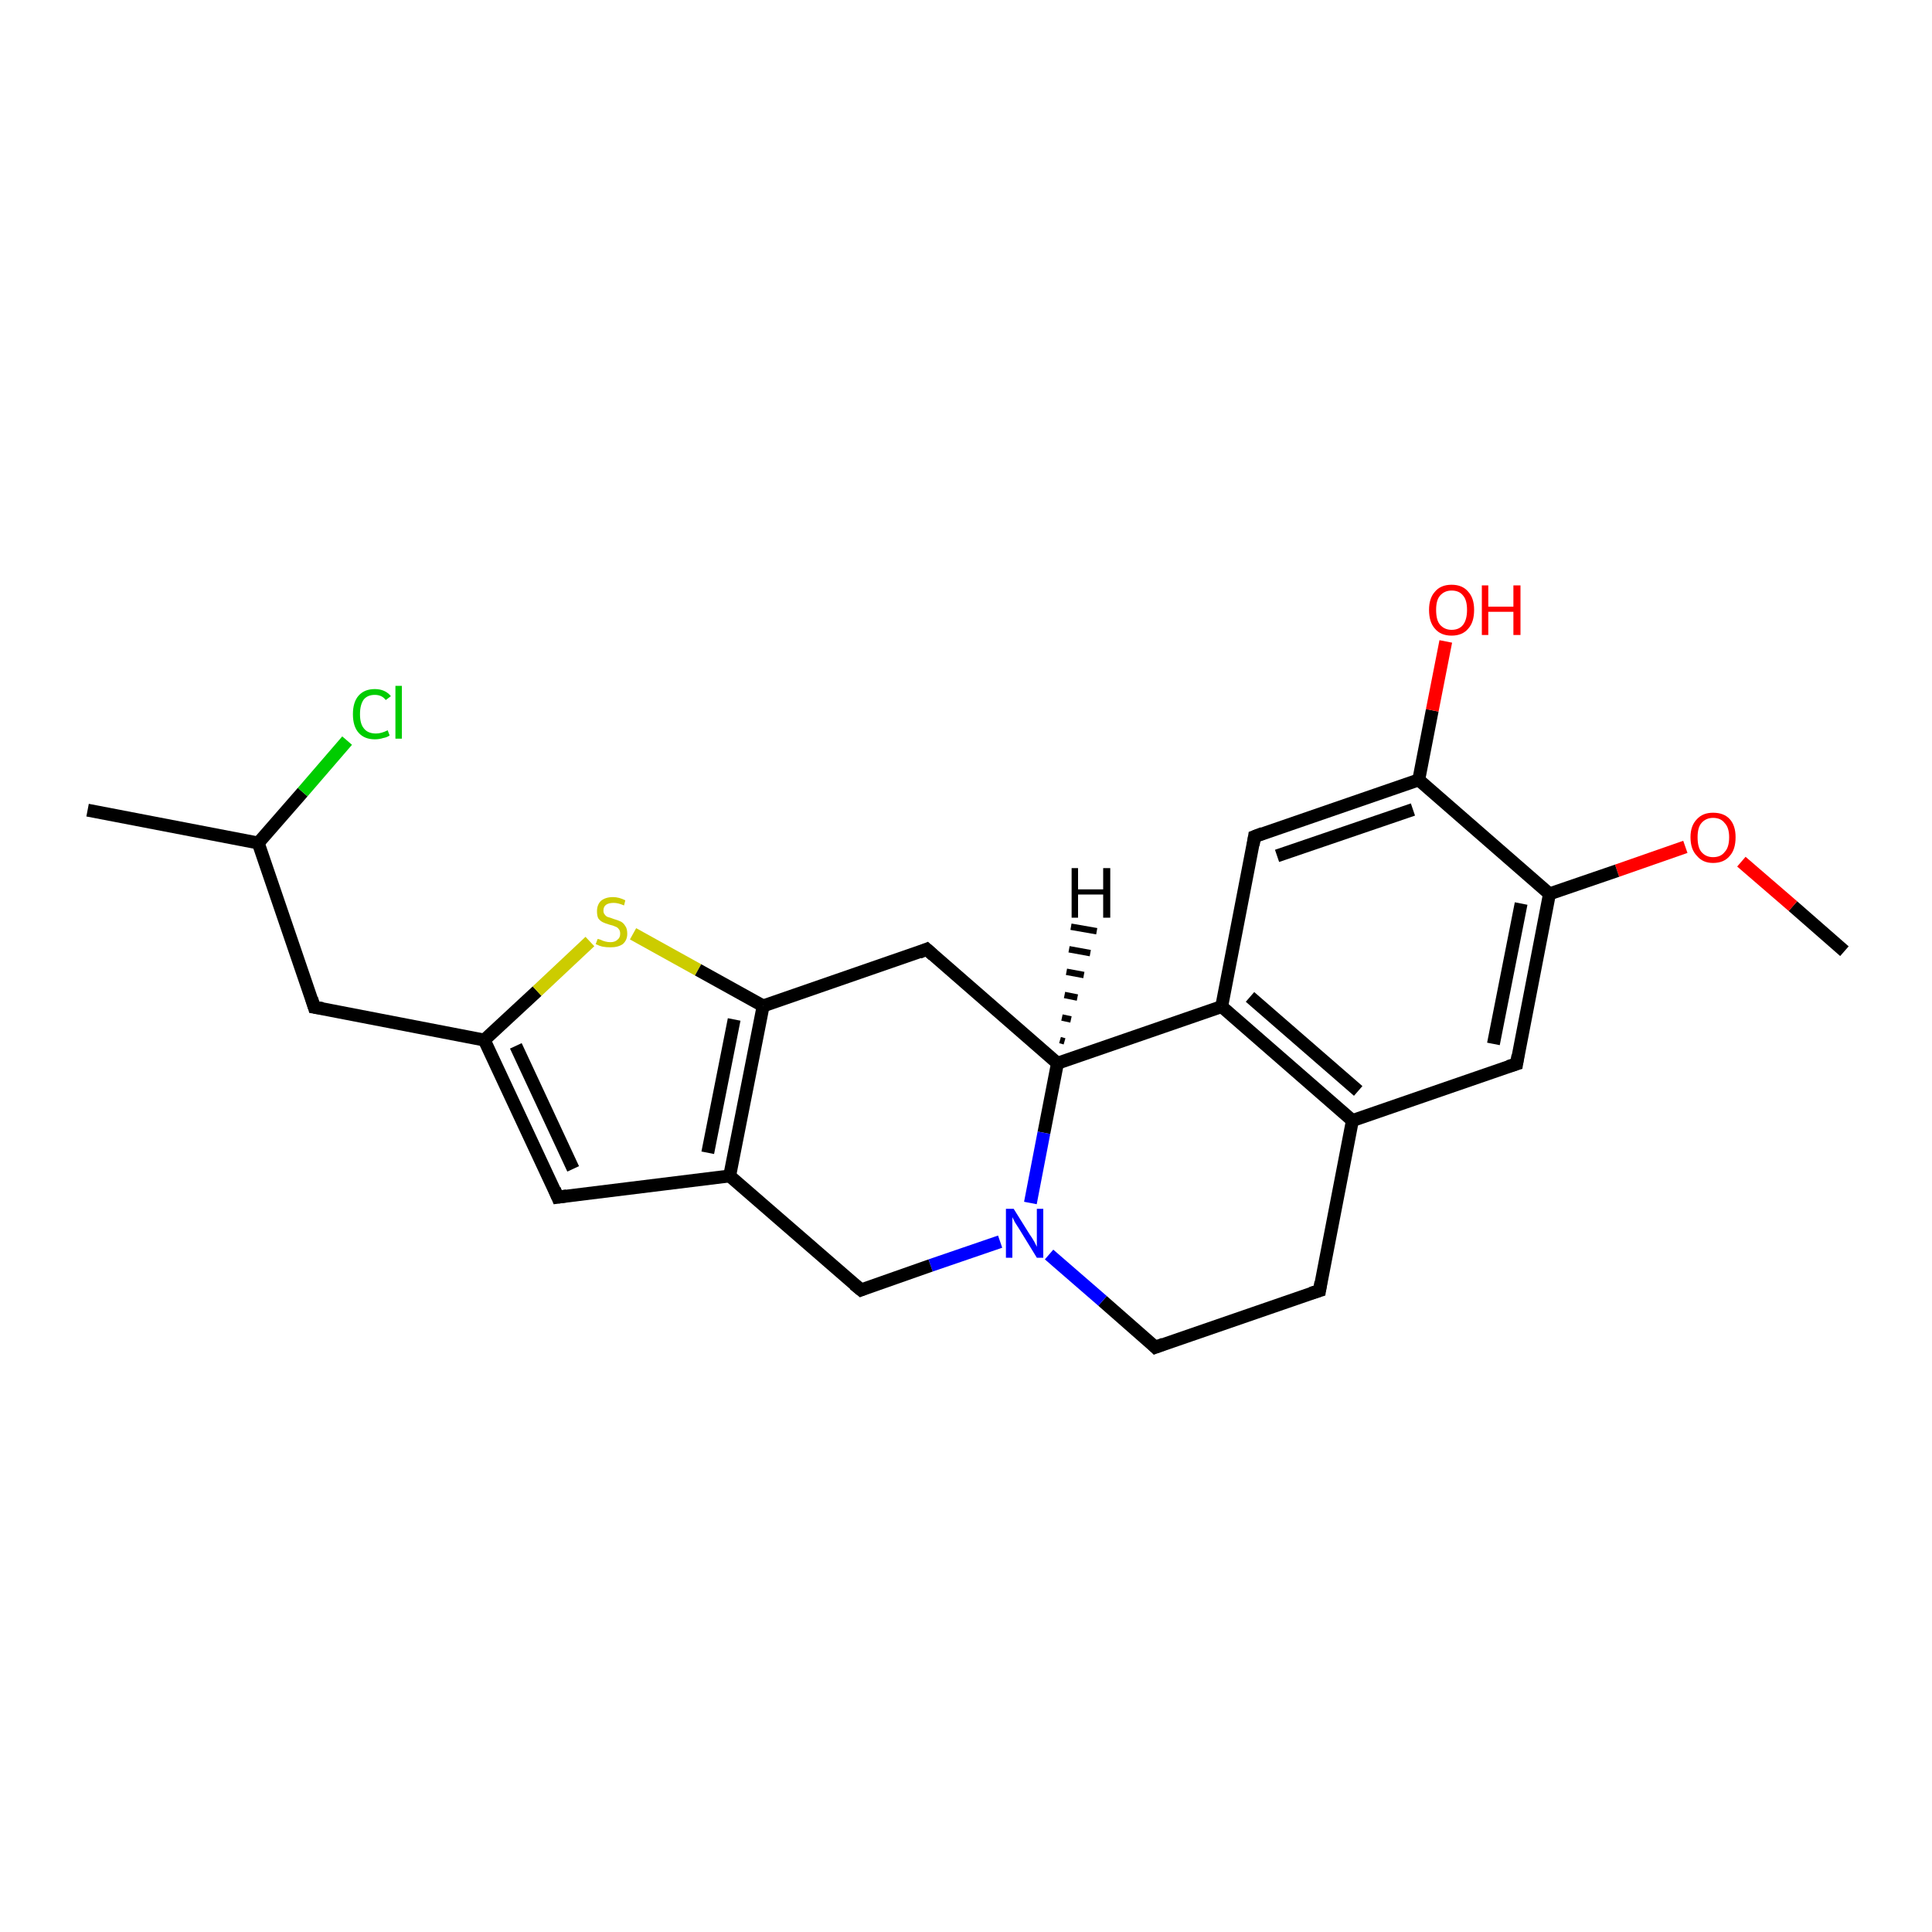 <?xml version='1.0' encoding='iso-8859-1'?>
<svg version='1.1' baseProfile='full'
              xmlns='http://www.w3.org/2000/svg'
                      xmlns:rdkit='http://www.rdkit.org/xml'
                      xmlns:xlink='http://www.w3.org/1999/xlink'
                  xml:space='preserve'
width='300px' height='300px' viewBox='0 0 300 300'>
<!-- END OF HEADER -->
<rect style='opacity:1.0;fill:#FFFFFF;stroke:none' width='300.0' height='300.0' x='0.0' y='0.0'> </rect>
<path class='bond-0 atom-0 atom-1' d='M 286.4,147.7 L 278.4,140.7' style='fill:none;fill-rule:evenodd;stroke:#000000;stroke-width:2.0px;stroke-linecap:butt;stroke-linejoin:miter;stroke-opacity:1' />
<path class='bond-0 atom-0 atom-1' d='M 278.4,140.7 L 270.4,133.8' style='fill:none;fill-rule:evenodd;stroke:#FF0000;stroke-width:2.0px;stroke-linecap:butt;stroke-linejoin:miter;stroke-opacity:1' />
<path class='bond-1 atom-1 atom-2' d='M 261.7,131.5 L 251.1,135.2' style='fill:none;fill-rule:evenodd;stroke:#FF0000;stroke-width:2.0px;stroke-linecap:butt;stroke-linejoin:miter;stroke-opacity:1' />
<path class='bond-1 atom-1 atom-2' d='M 251.1,135.2 L 240.6,138.8' style='fill:none;fill-rule:evenodd;stroke:#000000;stroke-width:2.0px;stroke-linecap:butt;stroke-linejoin:miter;stroke-opacity:1' />
<path class='bond-2 atom-2 atom-3' d='M 240.6,138.8 L 235.5,165.2' style='fill:none;fill-rule:evenodd;stroke:#000000;stroke-width:2.0px;stroke-linecap:butt;stroke-linejoin:miter;stroke-opacity:1' />
<path class='bond-2 atom-2 atom-3' d='M 236.2,140.3 L 231.9,162.1' style='fill:none;fill-rule:evenodd;stroke:#000000;stroke-width:2.0px;stroke-linecap:butt;stroke-linejoin:miter;stroke-opacity:1' />
<path class='bond-3 atom-3 atom-4' d='M 235.5,165.2 L 210.0,174.0' style='fill:none;fill-rule:evenodd;stroke:#000000;stroke-width:2.0px;stroke-linecap:butt;stroke-linejoin:miter;stroke-opacity:1' />
<path class='bond-4 atom-4 atom-5' d='M 210.0,174.0 L 204.9,200.4' style='fill:none;fill-rule:evenodd;stroke:#000000;stroke-width:2.0px;stroke-linecap:butt;stroke-linejoin:miter;stroke-opacity:1' />
<path class='bond-5 atom-5 atom-6' d='M 204.9,200.4 L 179.4,209.2' style='fill:none;fill-rule:evenodd;stroke:#000000;stroke-width:2.0px;stroke-linecap:butt;stroke-linejoin:miter;stroke-opacity:1' />
<path class='bond-6 atom-6 atom-7' d='M 179.4,209.2 L 171.2,202.0' style='fill:none;fill-rule:evenodd;stroke:#000000;stroke-width:2.0px;stroke-linecap:butt;stroke-linejoin:miter;stroke-opacity:1' />
<path class='bond-6 atom-6 atom-7' d='M 171.2,202.0 L 162.9,194.8' style='fill:none;fill-rule:evenodd;stroke:#0000FF;stroke-width:2.0px;stroke-linecap:butt;stroke-linejoin:miter;stroke-opacity:1' />
<path class='bond-7 atom-7 atom-8' d='M 155.3,192.8 L 144.5,196.5' style='fill:none;fill-rule:evenodd;stroke:#0000FF;stroke-width:2.0px;stroke-linecap:butt;stroke-linejoin:miter;stroke-opacity:1' />
<path class='bond-7 atom-7 atom-8' d='M 144.5,196.5 L 133.7,200.3' style='fill:none;fill-rule:evenodd;stroke:#000000;stroke-width:2.0px;stroke-linecap:butt;stroke-linejoin:miter;stroke-opacity:1' />
<path class='bond-8 atom-8 atom-9' d='M 133.7,200.3 L 113.3,182.6' style='fill:none;fill-rule:evenodd;stroke:#000000;stroke-width:2.0px;stroke-linecap:butt;stroke-linejoin:miter;stroke-opacity:1' />
<path class='bond-9 atom-9 atom-10' d='M 113.3,182.6 L 86.6,185.9' style='fill:none;fill-rule:evenodd;stroke:#000000;stroke-width:2.0px;stroke-linecap:butt;stroke-linejoin:miter;stroke-opacity:1' />
<path class='bond-10 atom-10 atom-11' d='M 86.6,185.9 L 75.2,161.5' style='fill:none;fill-rule:evenodd;stroke:#000000;stroke-width:2.0px;stroke-linecap:butt;stroke-linejoin:miter;stroke-opacity:1' />
<path class='bond-10 atom-10 atom-11' d='M 89.0,181.5 L 80.1,162.4' style='fill:none;fill-rule:evenodd;stroke:#000000;stroke-width:2.0px;stroke-linecap:butt;stroke-linejoin:miter;stroke-opacity:1' />
<path class='bond-11 atom-11 atom-12' d='M 75.2,161.5 L 48.8,156.4' style='fill:none;fill-rule:evenodd;stroke:#000000;stroke-width:2.0px;stroke-linecap:butt;stroke-linejoin:miter;stroke-opacity:1' />
<path class='bond-12 atom-12 atom-13' d='M 48.8,156.4 L 40.1,130.9' style='fill:none;fill-rule:evenodd;stroke:#000000;stroke-width:2.0px;stroke-linecap:butt;stroke-linejoin:miter;stroke-opacity:1' />
<path class='bond-13 atom-13 atom-14' d='M 40.1,130.9 L 13.6,125.8' style='fill:none;fill-rule:evenodd;stroke:#000000;stroke-width:2.0px;stroke-linecap:butt;stroke-linejoin:miter;stroke-opacity:1' />
<path class='bond-14 atom-13 atom-15' d='M 40.1,130.9 L 47.0,123.0' style='fill:none;fill-rule:evenodd;stroke:#000000;stroke-width:2.0px;stroke-linecap:butt;stroke-linejoin:miter;stroke-opacity:1' />
<path class='bond-14 atom-13 atom-15' d='M 47.0,123.0 L 53.9,115.0' style='fill:none;fill-rule:evenodd;stroke:#00CC00;stroke-width:2.0px;stroke-linecap:butt;stroke-linejoin:miter;stroke-opacity:1' />
<path class='bond-15 atom-11 atom-16' d='M 75.2,161.5 L 83.4,153.9' style='fill:none;fill-rule:evenodd;stroke:#000000;stroke-width:2.0px;stroke-linecap:butt;stroke-linejoin:miter;stroke-opacity:1' />
<path class='bond-15 atom-11 atom-16' d='M 83.4,153.9 L 91.6,146.2' style='fill:none;fill-rule:evenodd;stroke:#CCCC00;stroke-width:2.0px;stroke-linecap:butt;stroke-linejoin:miter;stroke-opacity:1' />
<path class='bond-16 atom-16 atom-17' d='M 98.3,145.0 L 108.4,150.6' style='fill:none;fill-rule:evenodd;stroke:#CCCC00;stroke-width:2.0px;stroke-linecap:butt;stroke-linejoin:miter;stroke-opacity:1' />
<path class='bond-16 atom-16 atom-17' d='M 108.4,150.6 L 118.5,156.2' style='fill:none;fill-rule:evenodd;stroke:#000000;stroke-width:2.0px;stroke-linecap:butt;stroke-linejoin:miter;stroke-opacity:1' />
<path class='bond-17 atom-17 atom-18' d='M 118.5,156.2 L 143.9,147.4' style='fill:none;fill-rule:evenodd;stroke:#000000;stroke-width:2.0px;stroke-linecap:butt;stroke-linejoin:miter;stroke-opacity:1' />
<path class='bond-18 atom-18 atom-19' d='M 143.9,147.4 L 164.2,165.1' style='fill:none;fill-rule:evenodd;stroke:#000000;stroke-width:2.0px;stroke-linecap:butt;stroke-linejoin:miter;stroke-opacity:1' />
<path class='bond-19 atom-19 atom-20' d='M 164.2,165.1 L 189.7,156.3' style='fill:none;fill-rule:evenodd;stroke:#000000;stroke-width:2.0px;stroke-linecap:butt;stroke-linejoin:miter;stroke-opacity:1' />
<path class='bond-20 atom-20 atom-21' d='M 189.7,156.3 L 194.8,129.9' style='fill:none;fill-rule:evenodd;stroke:#000000;stroke-width:2.0px;stroke-linecap:butt;stroke-linejoin:miter;stroke-opacity:1' />
<path class='bond-21 atom-21 atom-22' d='M 194.8,129.9 L 220.3,121.1' style='fill:none;fill-rule:evenodd;stroke:#000000;stroke-width:2.0px;stroke-linecap:butt;stroke-linejoin:miter;stroke-opacity:1' />
<path class='bond-21 atom-21 atom-22' d='M 198.3,132.9 L 219.4,125.7' style='fill:none;fill-rule:evenodd;stroke:#000000;stroke-width:2.0px;stroke-linecap:butt;stroke-linejoin:miter;stroke-opacity:1' />
<path class='bond-22 atom-22 atom-23' d='M 220.3,121.1 L 222.4,110.3' style='fill:none;fill-rule:evenodd;stroke:#000000;stroke-width:2.0px;stroke-linecap:butt;stroke-linejoin:miter;stroke-opacity:1' />
<path class='bond-22 atom-22 atom-23' d='M 222.4,110.3 L 224.5,99.6' style='fill:none;fill-rule:evenodd;stroke:#FF0000;stroke-width:2.0px;stroke-linecap:butt;stroke-linejoin:miter;stroke-opacity:1' />
<path class='bond-23 atom-22 atom-2' d='M 220.3,121.1 L 240.6,138.8' style='fill:none;fill-rule:evenodd;stroke:#000000;stroke-width:2.0px;stroke-linecap:butt;stroke-linejoin:miter;stroke-opacity:1' />
<path class='bond-24 atom-20 atom-4' d='M 189.7,156.3 L 210.0,174.0' style='fill:none;fill-rule:evenodd;stroke:#000000;stroke-width:2.0px;stroke-linecap:butt;stroke-linejoin:miter;stroke-opacity:1' />
<path class='bond-24 atom-20 atom-4' d='M 194.1,154.8 L 210.9,169.4' style='fill:none;fill-rule:evenodd;stroke:#000000;stroke-width:2.0px;stroke-linecap:butt;stroke-linejoin:miter;stroke-opacity:1' />
<path class='bond-25 atom-19 atom-7' d='M 164.2,165.1 L 162.1,175.9' style='fill:none;fill-rule:evenodd;stroke:#000000;stroke-width:2.0px;stroke-linecap:butt;stroke-linejoin:miter;stroke-opacity:1' />
<path class='bond-25 atom-19 atom-7' d='M 162.1,175.9 L 160.0,186.8' style='fill:none;fill-rule:evenodd;stroke:#0000FF;stroke-width:2.0px;stroke-linecap:butt;stroke-linejoin:miter;stroke-opacity:1' />
<path class='bond-26 atom-17 atom-9' d='M 118.5,156.2 L 113.3,182.6' style='fill:none;fill-rule:evenodd;stroke:#000000;stroke-width:2.0px;stroke-linecap:butt;stroke-linejoin:miter;stroke-opacity:1' />
<path class='bond-26 atom-17 atom-9' d='M 114.0,158.3 L 109.9,179.0' style='fill:none;fill-rule:evenodd;stroke:#000000;stroke-width:2.0px;stroke-linecap:butt;stroke-linejoin:miter;stroke-opacity:1' />
<path class='bond-27 atom-19 atom-24' d='M 164.6,161.5 L 165.3,161.7' style='fill:none;fill-rule:evenodd;stroke:#000000;stroke-width:1.0px;stroke-linecap:butt;stroke-linejoin:miter;stroke-opacity:1' />
<path class='bond-27 atom-19 atom-24' d='M 164.9,158.0 L 166.3,158.3' style='fill:none;fill-rule:evenodd;stroke:#000000;stroke-width:1.0px;stroke-linecap:butt;stroke-linejoin:miter;stroke-opacity:1' />
<path class='bond-27 atom-19 atom-24' d='M 165.3,154.5 L 167.3,154.9' style='fill:none;fill-rule:evenodd;stroke:#000000;stroke-width:1.0px;stroke-linecap:butt;stroke-linejoin:miter;stroke-opacity:1' />
<path class='bond-27 atom-19 atom-24' d='M 165.6,150.9 L 168.3,151.4' style='fill:none;fill-rule:evenodd;stroke:#000000;stroke-width:1.0px;stroke-linecap:butt;stroke-linejoin:miter;stroke-opacity:1' />
<path class='bond-27 atom-19 atom-24' d='M 166.0,147.4 L 169.3,148.0' style='fill:none;fill-rule:evenodd;stroke:#000000;stroke-width:1.0px;stroke-linecap:butt;stroke-linejoin:miter;stroke-opacity:1' />
<path class='bond-27 atom-19 atom-24' d='M 166.3,143.9 L 170.3,144.6' style='fill:none;fill-rule:evenodd;stroke:#000000;stroke-width:1.0px;stroke-linecap:butt;stroke-linejoin:miter;stroke-opacity:1' />
<path d='M 235.7,163.9 L 235.5,165.2 L 234.2,165.6' style='fill:none;stroke:#000000;stroke-width:2.0px;stroke-linecap:butt;stroke-linejoin:miter;stroke-opacity:1;' />
<path d='M 205.1,199.1 L 204.9,200.4 L 203.6,200.8' style='fill:none;stroke:#000000;stroke-width:2.0px;stroke-linecap:butt;stroke-linejoin:miter;stroke-opacity:1;' />
<path d='M 180.7,208.7 L 179.4,209.2 L 179.0,208.8' style='fill:none;stroke:#000000;stroke-width:2.0px;stroke-linecap:butt;stroke-linejoin:miter;stroke-opacity:1;' />
<path d='M 134.2,200.1 L 133.7,200.3 L 132.6,199.4' style='fill:none;stroke:#000000;stroke-width:2.0px;stroke-linecap:butt;stroke-linejoin:miter;stroke-opacity:1;' />
<path d='M 88.0,185.7 L 86.6,185.9 L 86.1,184.7' style='fill:none;stroke:#000000;stroke-width:2.0px;stroke-linecap:butt;stroke-linejoin:miter;stroke-opacity:1;' />
<path d='M 50.1,156.6 L 48.8,156.4 L 48.4,155.1' style='fill:none;stroke:#000000;stroke-width:2.0px;stroke-linecap:butt;stroke-linejoin:miter;stroke-opacity:1;' />
<path d='M 142.7,147.9 L 143.9,147.4 L 144.9,148.3' style='fill:none;stroke:#000000;stroke-width:2.0px;stroke-linecap:butt;stroke-linejoin:miter;stroke-opacity:1;' />
<path d='M 194.6,131.2 L 194.8,129.9 L 196.1,129.4' style='fill:none;stroke:#000000;stroke-width:2.0px;stroke-linecap:butt;stroke-linejoin:miter;stroke-opacity:1;' />
<path class='atom-1' d='M 262.5 130.0
Q 262.5 128.2, 263.5 127.2
Q 264.4 126.2, 266.0 126.2
Q 267.7 126.2, 268.6 127.2
Q 269.5 128.2, 269.5 130.0
Q 269.5 131.9, 268.6 132.9
Q 267.7 134.0, 266.0 134.0
Q 264.4 134.0, 263.5 132.9
Q 262.5 131.9, 262.5 130.0
M 266.0 133.1
Q 267.2 133.1, 267.8 132.3
Q 268.5 131.6, 268.5 130.0
Q 268.5 128.5, 267.8 127.8
Q 267.2 127.0, 266.0 127.0
Q 264.9 127.0, 264.2 127.8
Q 263.6 128.5, 263.6 130.0
Q 263.6 131.6, 264.2 132.3
Q 264.9 133.1, 266.0 133.1
' fill='#FF0000'/>
<path class='atom-7' d='M 157.4 187.7
L 159.9 191.7
Q 160.2 192.1, 160.6 192.8
Q 161.0 193.6, 161.0 193.6
L 161.0 187.7
L 162.0 187.7
L 162.0 195.3
L 161.0 195.3
L 158.3 190.9
Q 158.0 190.4, 157.6 189.8
Q 157.3 189.2, 157.2 189.0
L 157.2 195.3
L 156.2 195.3
L 156.2 187.7
L 157.4 187.7
' fill='#0000FF'/>
<path class='atom-15' d='M 54.8 110.9
Q 54.8 109.0, 55.7 108.0
Q 56.6 107.0, 58.2 107.0
Q 59.8 107.0, 60.7 108.1
L 59.9 108.7
Q 59.3 107.9, 58.2 107.9
Q 57.1 107.9, 56.5 108.6
Q 55.9 109.4, 55.9 110.9
Q 55.9 112.4, 56.5 113.1
Q 57.1 113.9, 58.4 113.9
Q 59.2 113.9, 60.2 113.4
L 60.5 114.2
Q 60.1 114.5, 59.5 114.6
Q 58.9 114.8, 58.2 114.8
Q 56.6 114.8, 55.7 113.8
Q 54.8 112.8, 54.8 110.9
' fill='#00CC00'/>
<path class='atom-15' d='M 61.4 106.5
L 62.4 106.5
L 62.4 114.7
L 61.4 114.7
L 61.4 106.5
' fill='#00CC00'/>
<path class='atom-16' d='M 92.8 145.8
Q 92.9 145.8, 93.2 145.9
Q 93.6 146.1, 94.0 146.2
Q 94.4 146.3, 94.8 146.3
Q 95.5 146.3, 95.9 145.9
Q 96.3 145.6, 96.3 145.0
Q 96.3 144.5, 96.1 144.3
Q 95.9 144.0, 95.6 143.9
Q 95.2 143.7, 94.7 143.6
Q 94.0 143.4, 93.6 143.2
Q 93.2 143.0, 92.9 142.6
Q 92.7 142.2, 92.7 141.5
Q 92.7 140.5, 93.3 139.9
Q 94.0 139.3, 95.2 139.3
Q 96.1 139.3, 97.1 139.8
L 96.9 140.6
Q 96.0 140.2, 95.3 140.2
Q 94.5 140.2, 94.1 140.5
Q 93.7 140.8, 93.7 141.4
Q 93.7 141.8, 93.9 142.0
Q 94.1 142.3, 94.4 142.4
Q 94.8 142.5, 95.3 142.7
Q 96.0 142.9, 96.4 143.1
Q 96.8 143.3, 97.1 143.8
Q 97.4 144.2, 97.4 145.0
Q 97.4 146.0, 96.7 146.6
Q 96.0 147.1, 94.8 147.1
Q 94.1 147.1, 93.6 147.0
Q 93.1 146.9, 92.5 146.6
L 92.8 145.8
' fill='#CCCC00'/>
<path class='atom-23' d='M 221.9 94.7
Q 221.9 92.9, 222.8 91.9
Q 223.7 90.8, 225.4 90.8
Q 227.1 90.8, 228.0 91.9
Q 228.9 92.9, 228.9 94.7
Q 228.9 96.6, 228.0 97.6
Q 227.1 98.7, 225.4 98.7
Q 223.7 98.7, 222.8 97.6
Q 221.9 96.6, 221.9 94.7
M 225.4 97.8
Q 226.6 97.8, 227.2 97.0
Q 227.8 96.2, 227.8 94.7
Q 227.8 93.2, 227.2 92.5
Q 226.6 91.7, 225.4 91.7
Q 224.3 91.7, 223.6 92.5
Q 223.0 93.2, 223.0 94.7
Q 223.0 96.3, 223.6 97.0
Q 224.3 97.8, 225.4 97.8
' fill='#FF0000'/>
<path class='atom-23' d='M 230.1 90.9
L 231.1 90.9
L 231.1 94.2
L 235.0 94.2
L 235.0 90.9
L 236.1 90.9
L 236.1 98.6
L 235.0 98.6
L 235.0 95.0
L 231.1 95.0
L 231.1 98.6
L 230.1 98.6
L 230.1 90.9
' fill='#FF0000'/>
<path class='atom-24' d='M 166.4 134.8
L 167.4 134.8
L 167.4 138.1
L 171.3 138.1
L 171.3 134.8
L 172.4 134.8
L 172.4 142.5
L 171.3 142.5
L 171.3 138.9
L 167.4 138.9
L 167.4 142.5
L 166.4 142.5
L 166.4 134.8
' fill='#000000'/>
</svg>
